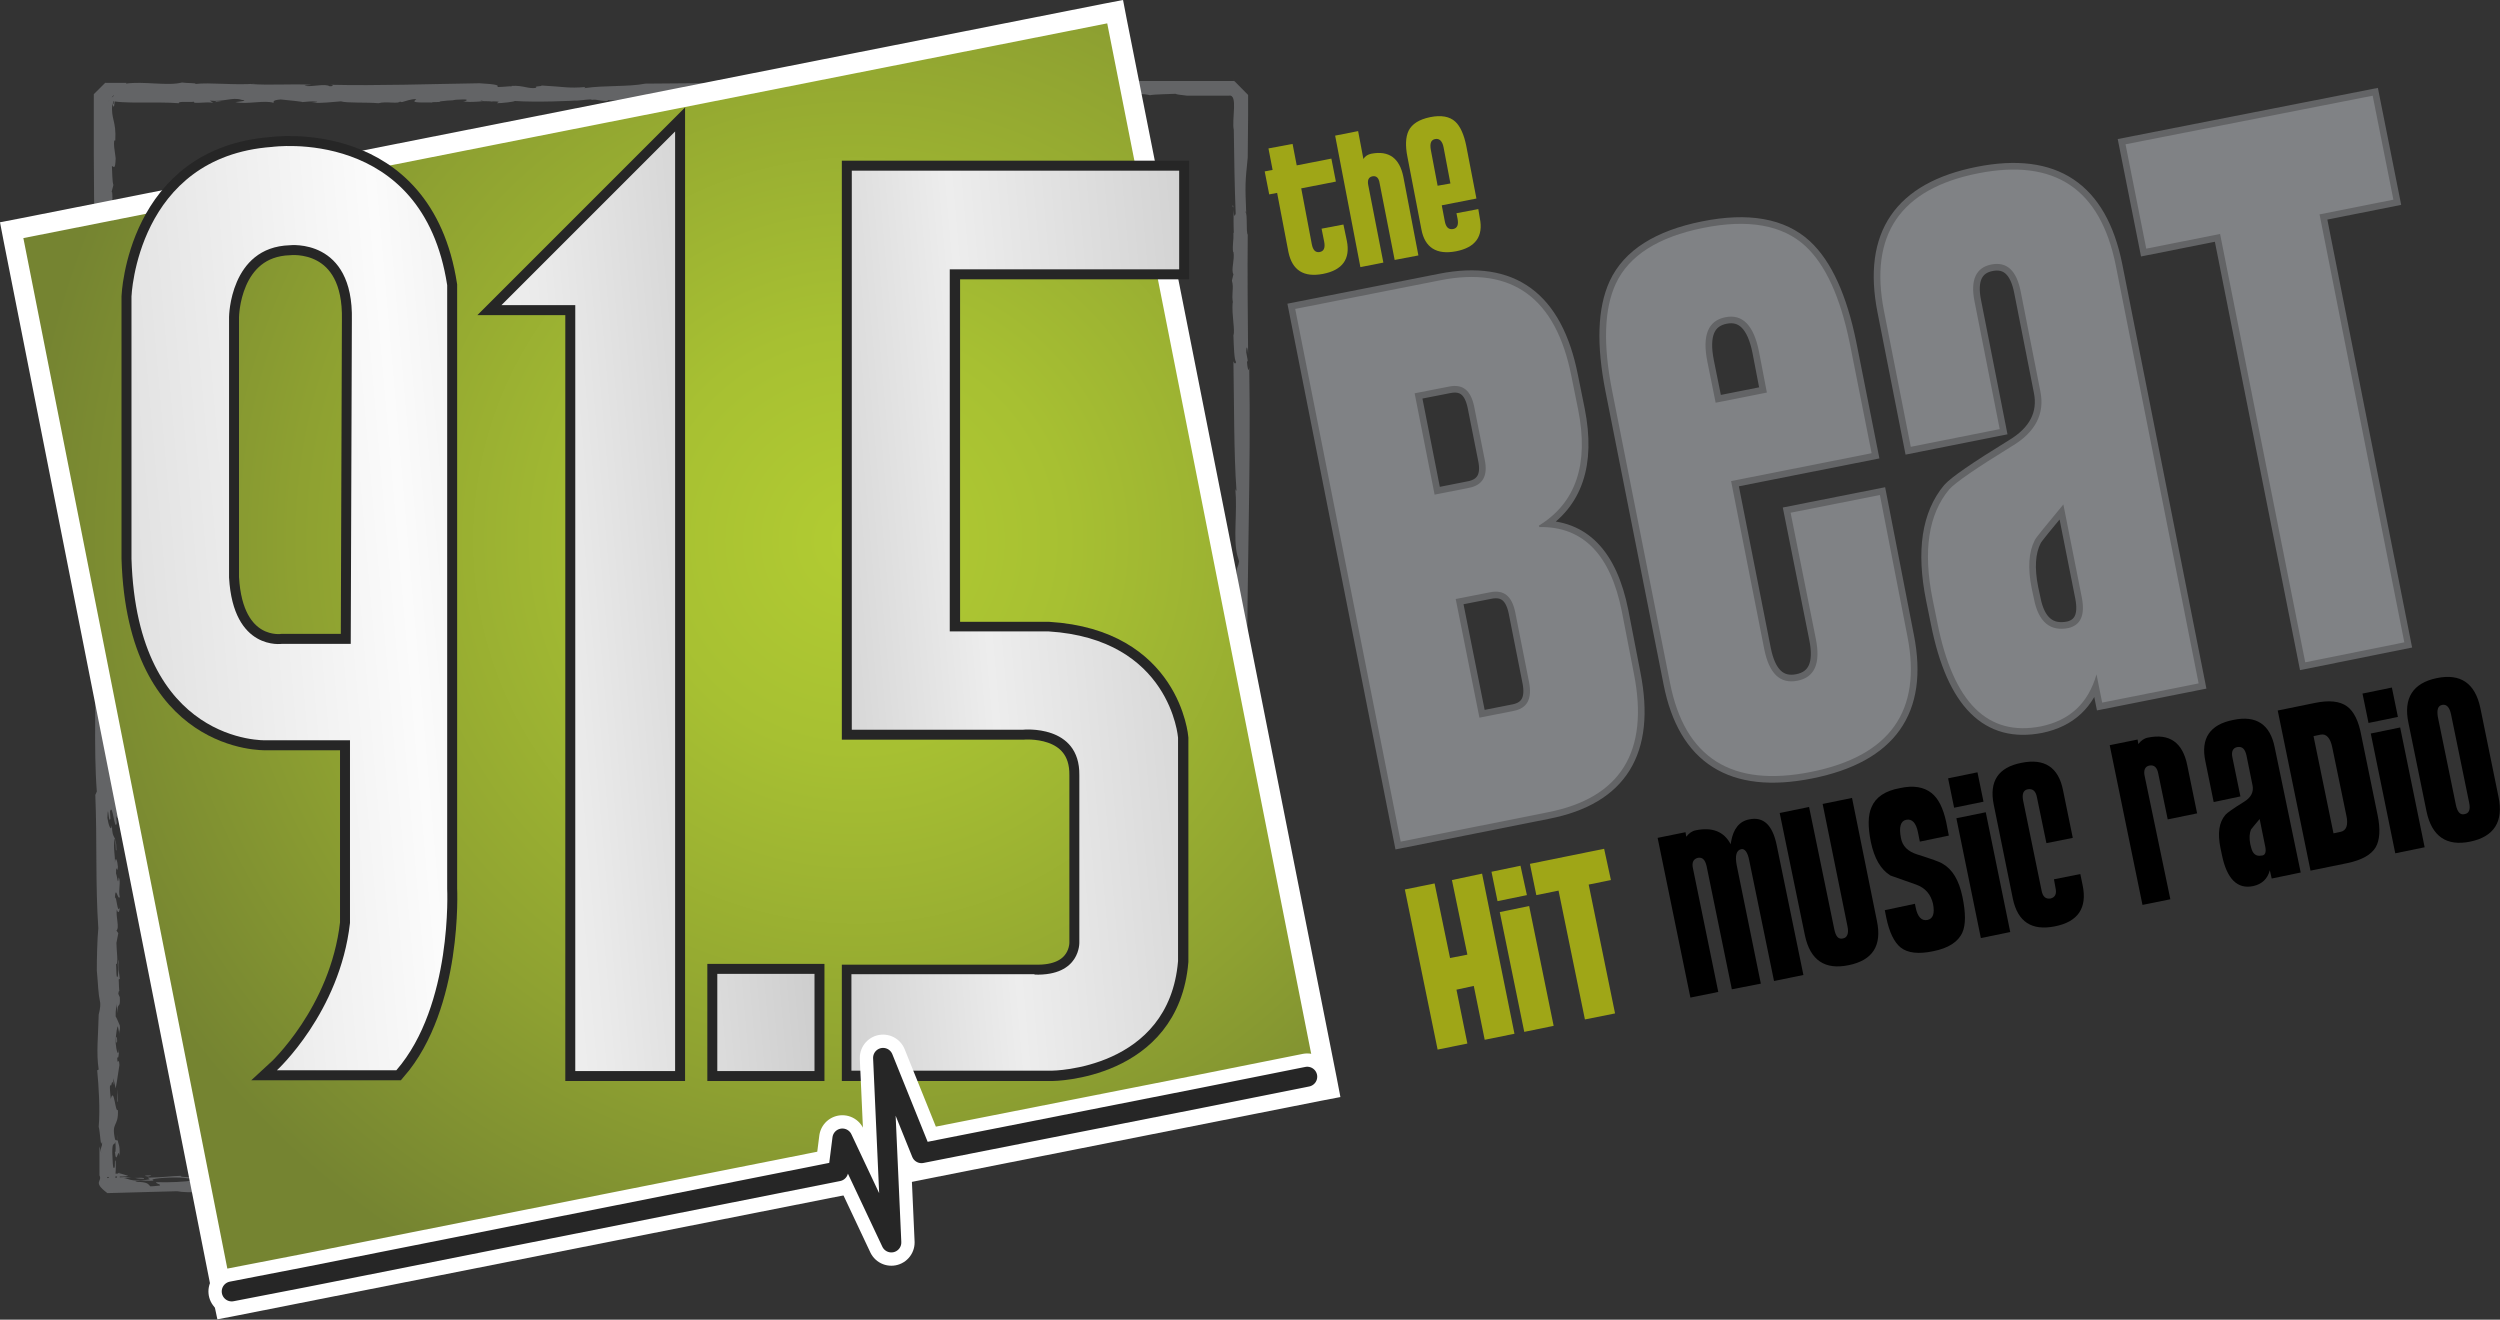 <?xml version="1.0" encoding="utf-8"?>
<!-- Generator: Adobe Illustrator 25.4.1, SVG Export Plug-In . SVG Version: 6.00 Build 0)  -->
<svg version="1.1" id="Layer_1" xmlns="http://www.w3.org/2000/svg" xmlns:xlink="http://www.w3.org/1999/xlink" x="0px" y="0px"
	 viewBox="0 0 663.6 350.3" style="enable-background:new 0 0 663.6 350.3;" xml:space="preserve">
<rect x="0" y="0" width="663.6" height="350.3" fill="#333333" stroke="none"/>
<style type="text/css">
	.st0{fill:#9FA617;}
	.st1{fill:#636466;}
	.st2{fill:url(#SVGID_1_);}
	.st3{fill:#FFFFFF;}
	.st4{fill:#808285;}
	.st5{fill:none;stroke:#636466;stroke-width:3.525;}
	.st6{fill:none;stroke:#262626;stroke-width:5.291;}
	.st7{fill:url(#SVGID_00000117657167529950903090000006542195844671752580_);}
	.st8{fill:none;stroke:#FFFFFF;stroke-width:5.291;stroke-linecap:round;stroke-linejoin:round;}
	.st9{fill:none;stroke:#FFFFFF;stroke-width:12.347;stroke-linecap:round;stroke-linejoin:round;}
	.st10{fill:none;stroke:#262626;stroke-width:5.291;stroke-linecap:round;stroke-linejoin:round;}
</style>
<g>
	<polygon class="st0" points="381.6,278.6 372.9,236.1 380.8,234.5 384.9,254.3 389.5,253.4 385.4,233.6 393.4,231.9 402,274.4 
		394.1,276 391.2,261.7 386.6,262.7 389.5,277 	"/>
	<path class="st0" d="M405.3,237.6l-7.8,1.6l-1.6-7.8l7.7-1.6L405.3,237.6z M412.4,272.3l-7.8,1.6l-6.5-31.8l7.8-1.6L412.4,272.3z"
		/>
	<polygon class="st0" points="420.7,270.6 413.7,236.4 407.8,237.6 406.1,229.3 425.8,225.3 427.6,233.6 421.7,234.8 428.7,269 	"/>
	<path d="M459.7,262.6l-6.7-32.7c-0.4-1.7-1.1-2.4-2.3-2.2c-1.2,0.3-1.7,1.2-1.3,2.9l6.7,32.7l-7.4,1.5l-8.7-42.4l7.4-1.5l0.2,1.2
		c0.7-0.9,1.5-1.5,2.5-1.7c4.4-0.9,7.5,0.3,9.3,3.7l0.1-0.7c0.6-3.4,2.2-5.4,4.8-5.9c3.8-0.8,6.2,1.5,7.3,6.8l7.1,34.5l-7.8,1.6
		l-6.6-32.1c-0.4-2.1-1.2-3.1-2.1-2.9c-1.3,0.3-1.7,1.7-1.2,4.3l6.4,31.4L459.7,262.6z"/>
	<path d="M498.2,244.4c1.4,6.6-1.1,10.5-7.5,11.8c-6.3,1.3-10.2-1.3-11.6-7.9l-6.7-32.5l7.8-1.6l6.7,32.5c0.4,1.9,1.1,2.7,2.3,2.4
		c1.1-0.2,1.6-1.3,1.2-3.2l-6.6-32.5l7.8-1.6L498.2,244.4z"/>
	<path d="M520.9,238c0.9,4.3,0.9,7.5,0,9.5c-1.1,2.5-3.7,4.2-7.8,5c-3.8,0.8-6.7,0.5-8.6-1c-1.7-1.4-3-4-3.8-7.9l-0.4-2l8-1.7l0.2,1
		c0.5,2.5,1.6,3.6,3.1,3.3c1.5-0.3,2-1.7,1.5-4.3c-0.6-2.5-2-4.2-4.5-5.1l-6.8-2.4c-2.6-1.6-4.3-4.6-5.2-8.9c-0.8-4-0.8-7.1,0.2-9.3
		c1.1-2.6,3.6-4.3,7.5-5c3.6-0.8,6.4-0.3,8.4,1.3c1.8,1.4,3.1,4,3.9,7.7l0.7,3.6l-7.7,1.6l-0.5-2.5c-0.5-2.5-1.6-3.6-3.1-3.3
		c-1.5,0.3-2,1.9-1.4,4.9c0.4,2.1,1.8,3.5,4.3,4.3c3.8,1.2,6.1,2,6.8,2.5C518.3,230.8,520,233.7,520.9,238"/>
	<path d="M526.5,212.8l-7.8,1.6l-1.6-7.8l7.8-1.6L526.5,212.8z M533.6,247.4l-7.8,1.6l-6.5-31.8l7.8-1.6L533.6,247.4z"/>
	<path d="M552.8,234.9c1.3,6.1-1.2,9.8-7.4,11c-6.1,1.2-9.8-1.2-11.1-7.3l-5.1-25.1c-1.2-6.1,1.2-9.8,7.3-11
		c6.2-1.3,9.9,1.2,11.1,7.2l2.6,12.7l-7,1.4l-2.5-12.1c-0.3-1.7-1.1-2.4-2.4-2.2c-1.2,0.2-1.6,1.2-1.3,2.9l4.9,23.9
		c0.3,1.7,1.1,2.4,2.4,2.2c1.2-0.3,1.7-1.2,1.3-2.9l-0.4-2.2l7-1.4L552.8,234.9z"/>
	<path d="M576.1,238.7l-7.4,1.5l-8.7-42.4l7.4-1.5l0.2,1.2c0.7-0.9,1.5-1.5,2.5-1.7c5.8-1.2,9.3,1.3,10.5,7.4l2.6,12.7l-7.8,1.6
		l-2.5-12.1c-0.3-1.7-1.1-2.4-2.3-2.2c-1.2,0.2-1.7,1.2-1.3,2.9L576.1,238.7z"/>
	<path d="M610.7,231.6l-7.7,1.6l-0.5-2.2c-0.6,2.3-2.1,3.7-4.4,4.2c-4.2,0.9-7-1.9-8.3-8.2l-0.4-1.9c-0.8-3.9-0.4-6.8,1.3-8.8
		c0.4-0.5,2.1-1.7,5-3.5c1.8-1.1,2.6-2.6,2.2-4.4l-1.6-7.9c-0.4-1.7-1.1-2.4-2.4-2.2c-1.2,0.2-1.7,1.2-1.3,2.9l2.1,10.2l-7.1,1.5
		l-2.2-10.8c-1.3-6.1,1.2-9.8,7.4-11c6.1-1.3,9.8,1.2,11,7.3L610.7,231.6z M601.3,224.8l-1.5-7.4c-1.4,1.7-2.2,2.6-2.3,2.8
		c-0.4,1-0.5,2.2-0.2,3.8l0.2,0.8c0.4,1.8,1.3,2.6,2.8,2.3C601.2,227.1,601.6,226.3,601.3,224.8"/>
	<path d="M631.1,216.3c0.8,3.8,0.6,6.7-0.5,8.6c-1.2,2-3.7,3.4-7.5,4.2l-9.8,2l-8.7-42.5l9.8-2c3.8-0.8,6.7-0.5,8.6,0.9
		c1.8,1.3,3.1,3.9,3.8,7.8L631.1,216.3z M622.8,216.4l-3.7-17.9c-0.5-2.6-1.6-3.8-3.1-3.5l-1.9,0.4l5.3,25.8l1.9-0.4
		C622.8,220.5,623.4,219,622.8,216.4"/>
	<path d="M636.5,190.3l-7.8,1.6l-1.6-7.8l7.8-1.6L636.5,190.3z M643.6,224.9l-7.8,1.6l-6.5-31.8l7.8-1.6L643.6,224.9z"/>
	<path d="M663.2,211.5c1.4,6.6-1.2,10.6-7.5,11.9c-6.3,1.3-10.2-1.4-11.6-8l-4.8-23.5c-1.4-6.6,1.2-10.6,7.5-11.9
		c6.3-1.3,10.2,1.3,11.6,8L663.2,211.5z M655.4,213l-4.8-23.4c-0.4-1.9-1.2-2.7-2.3-2.5c-1.2,0.2-1.5,1.3-1.2,3.2l4.8,23.4
		c0.4,1.9,1.2,2.7,2.3,2.4C655.4,215.9,655.8,214.9,655.4,213"/>
	<path class="st1" d="M140,316.4c3.5-0.1-1.9-0.5,2.3-0.2C141.8,316.4,141.1,316.6,140,316.4"/>
	<path class="st1" d="M328.3,251.6c-1.3-11.1,0-25.8-0.8-38c-0.1-1.4,0.7,0.4,0.6-2.9c-1-11.8-0.4-30.5,0.4-44.9l0.2,0.9
		c0.1-2.7-0.5-6.1-0.4-9c0.1,0,0.2,0.9,0.4,0.3c-0.4-0.7-0.2-5.3-0.5-6.5c0.2-1.2,0.5-1,0.7-2.5l-0.5-1.7
		c-1.1-4.6,0.1-11.2-0.5-17.6c0.1,0.3,0.2,0.9,0.3,0.4c-0.7-10.1-0.6-22.8-0.8-34.2c0.2,0.5,0.5,0.9,0.7,0.2
		c-0.5-0.6-0.6-4.1-0.7-7.1c0.5-1.4-0.5-5.2-0.2-8.8l0.1,0.3c-0.5-2.6,0.3-3.9-0.3-6l0.4-1.7c-0.7-1.2,0.4-3.8,0-6l-0.1,0.1
		c-0.2-2.1,0.2-3.1,0.1-5l0.1-0.2c-0.2-4.5,0.2-7.1-0.4-6.9c0.5-1.6,0.2,4.3,0.9,1.9c-0.3-7.3-0.4-14.8-0.5-22.2
		c-0.6-2.8,1.2-9.6-1.3-9.1h-11.1c-1.7-0.2-2.7-0.3-3.1-0.5c-1.5,0.1-5.6,0.1-6.9,0.4c0.5,0-1-0.3-1.7-0.3c-2.7-0.2-2.9,0.6-5.9,0.4
		c1.2-0.1,1.6-0.3,1.2-0.5c-2.5,0.4-5.9,0.4-8.8,0.5c0.5-0.1,1.2-0.2,1.1-0.3c-3.3,0.5-5.9-0.1-8.8,0.2l1.1-0.3
		c-4.6-0.4-1.4,0.7-5.3,0.5c1-0.1,0.6-0.2,0.8-0.4c-3.7,0.6-9.7,0.4-13.4,0.6c0.2,0,0.2-0.1,0.2-0.1c-4,0.1-8.2-0.1-12.6,0.1
		c-1.6-0.1,0.5-0.8-3.7-0.7c0.2,0.7-7.2,0.3-4.7,1c-3.6-0.1-9.4-0.3-11.8-0.1c1.6-0.2-1.8-0.8,1.3-0.9l-2.3-0.4
		c0.3-0.3,2.4,0.1,1.6-0.2c-1.5,0-5.9,0.3-7.3,0.2c-2.8,0.4-5.4,1.2-9.9,1.2c2.1-0.3-1.2-0.7,0.2-0.8l-6.3,1.3
		c-1.5,0-0.3-0.5-2.5-0.3c0.1,0.2-0.8,0.3-1.5,0.4c-0.6-0.1-6.3,0.2-6.9-0.5c-0.7-0.3,2.5-0.1,0.8-0.4c-2.8,0-2.9,0.2-5.7,0.2
		l-0.1-0.1c-1.8-0.1-5.4,0.3-3.4,0.6c1.3,0-0.5-0.4,1.4-0.2c-1.3,0.4-4.5,0.5-7.3,0.5c1-0.1,0.8-0.3,1.2-0.5
		c-3.7,0.5-7.7,0.7-11.9,0.9c-0.1,0.3,1.6-0.6,2.2-0.4c-5.4-0.4-11.1,0.6-15.5,0c0.7-0.1,0.4,0.4,0.3,0.3c-2.6,0-2.5-0.5-4.1-0.3
		c-0.2-0.3-2.1,0.1-3.9,0.2c-0.9,0.2-0.5-0.1,1.1-0.1c-2.4,0.2-12.1,0.6-17.7,0.2c0.1,0.2-3.4,0.6-4.7,0.6l0.5-0.4
		c-1.2-0.2-4.3,0-4.5-0.3c-2.7,0.5,10.6-0.4,6.8,0c-1-0.3-5.2,0.6-4.4,0.1c-2.6,0-5.1,0.5-7.5,0.1c0.7,0.1,2.1-0.6,0-0.5
		c-3.7,0.1-1,0.2-4,0.3l-1.9,0.2c-0.1,0.4-3.3,0-1.9,0.4c-0.4-0.3-5.3,0.2-5-0.5l0.5-0.5c-1.6,0-2.6,0.5-3.8,0.8
		c-0.2,0-0.6-0.1-0.5-0.2c-0.3,0.8-3.8-0.1-5.7,0.5c-3.3-0.3-8.4,0-10-0.5c-2.5,0.2-4.9,0.5-7.8,0.4c0.6-0.1,1.4-0.1,1.5-0.3
		c-1.8-0.2-2.3,0-4,0.1c0.4-0.1-3.7-0.5-5.7-0.7c-2.5,0.2-1.7,0.7-1.9,0.9c-2.3-0.8-7.2,0.5-10.1-0.2c0.9-0.1,3.7-0.4,1.6-0.6
		c-2.3-0.8-4.7,0.6-8.4,0.2l0.9,0.6c-1.7-0.4-5.5,0.4-5.1-0.3c-1.3,0.2-4.4-0.2-4,0.4c-6.1-0.5-15,0.3-18.7-0.8
		c2.3-2.7,0.6,2.1,1.4,0.8c-0.3-0.5,1.2-4.1-1.4-0.5c2.9-3.4,1-0.2,1.7-1c-0.1,1.9-0.2,3.4-0.7,1.6c-0.4,4.3,1.1,4.4,0.8,9.8
		c-0.3-0.2-0.4,0.2-0.3,1.7l0.4,3c-0.1,3.5-0.6,2-1,2.1c0.1,1.9,0.1,4.2,0.4,5l-0.6,2.3c0.4-1.7,0.3,1.5,0.4,2.4l-0.1-0.9
		c-0.2,0.3-0.1,2.5,0,3.6c0.3-0.3,0.4-2.5,0.5-3.7c0.2,1,0.1,2.4,0.4,3.7c-0.4-0.4-0.3,3-0.4,4.5c-0.1,1.7,0.4,1.9,0.4,2.4
		c-0.2,0,0,2.8-0.4,1.4c-0.1-0.6,0.2-1.3,0-2.3c-0.2,1.1-0.6,1-0.3,3.3c0.2,1.8,0.9-0.4,0.6,2.9c-0.1-0.9-0.3-1-0.4-1.7l-0.2,3.1
		l0.4,0.1c-0.1,0.4-0.1,0.1-0.2,0.3c0.4,0.9,0.1,4.8,0.6,5.5c0,1.6-0.3,3.3-0.3,4.8l0-0.3c-0.2,1.8-0.1,4.3,0.2,5.8l-0.1-0.1
		c0,1,0,3.4,0.3,4.6c-0.3,2.5-1.5,0.8-1,3.7c0,2.6,0.7,4,1,3c-0.3,4.6,0.4,9.9-0.2,14.2c0.2,0.7,0.3,0.2,0.3,1.6
		c-0.1,6.8,0.5,14.3-0.3,19.7c-0.2-2-0.4-0.1-0.6-0.1c0.4,1.6-0.4,2,0.2,2.5c0.4-0.2,0.5,0,0.7-1.9c0.2,4,0.2,10.2-0.1,12.5
		c0.2-1.1,0.3-0.3,0.4,0.6c-0.6-0.3-0.7,2.7-0.5,5l0.3,0.3l-0.4,1.5c0.1,0.9,0.7,1,0.4,3.2c-0.1,0.1-0.3,0.2-0.4,0.7
		c0.3,2.3,0.8,5.6,0.5,8.2l-0.5,2.1c0.1,1.1,0.4,2.9,0.5,1c-0.3,4.3-0.3,7.1-0.8,8.5c1.1,7.5,1.1,18.3,1,27l-0.3-0.3
		c-0.2,2.3,0.5,1.2,0.3,2.8c-0.2-0.8-0.5,1.8-0.8-0.1c-0.3,3.3,0.4,4.3,0.6,6.5c0.3,0.3-0.2-1.7,0.2-1.3c0.1,0.4-0.3,4.6,0.2,5.1
		c-0.2,0.8-0.6,0.2-0.8-0.3l0.2,2c-0.6,2.5-1.1-5.7-1.8-3.1l0.1,1.9c-0.5,1.8-0.6-5-0.8-0.2c0.3,2,1,3.8,1.2,2
		c0.1,4.3,1.2,2,1.2,6.5c-0.3,1.2-0.1-3.7-0.5-2.8c-0.4,2.2,0.2,4.3,0.1,6.2c0.2-2.1,0.7-0.3,0.8,1.1c-0.2,2.3-0.5-1.5-0.5,1.8
		c0.3,0.5,0.5,3.6,0.7,1c0.7,1.2-0.2,3.4,0.3,5.2c-0.5,1.1-1.1-3.4-1.3,0.2c0.5-0.6,0.6,4.5,1.3,2.6c-0.1,1.4-0.5,1.6-0.8,0.5
		c-0.3,2,0.8,4.9-0.1,5.6l0.5,0.7c-0.1,0.6-0.3,1.5-0.5,2.6c0,1.8,0.6,5.8-0.1,5.6c0.1,0.6,0,4.7,0.5,3.1c0.3-2.5-0.4-2.9,0.3-4.3
		c-0.5,1.8,0.1,3.7,0.2,5.1l-0.3,0.2c0.1,0.9,0,2.9,0.3,3.4c-0.2-0.7-0.3-0.3-0.4,0.4l0.4,0.9c0.2,3.5-0.7,0.8-0.6,4.3l-0.3-2.6
		c0.1,0.6-0.3,1.8-0.2,3.4c0.4,0.6,0.8,1.8,1.1,2.4c0.2,1.9-0.4,0.9,0,2.8l-0.5-2.5c-0.1-0.4-0.6,1.7-0.6,4.3
		c0.1,1.7,0.7,4.2,0.9,1.6c0,1.3-0.2,3.1-0.5,2.1c0.1,3,0.4-0.4,0.6,2.2c-0.2,1-0.6,4.3-1,6.2l-0.6-2.7l0,1.8
		c-0.5-2.3-0.4,1.2-0.9-0.1c-0.1,1.2,0.1,2.7,0.2,3.8c0.9-3.5,1.2,4,1.9,2.9c0.2,4.8-1.9,3-0.7,8.1c0.2-0.8,0.8,1.5,0.6-1.5
		c-0.1,3,0.8,2,0.5,5.6c-0.3-2.6-0.8,2.8-1.2-1c0.3,0.2,0.2-2.1,0.1-2.7c-0.3,1.2-0.8-0.3-0.8,2.8c0.1,1.9,0.1,4.5,0.5,4.1
		c0.4-0.1,0-2.9,0.4-1.7c0.2,3.7-0.5,4.4,0.3,5.9c-0.1-2.4,0.4-3,0.7-2.9l0.2,2.7l-0.3-0.5c0,0.5,0,1,0,1.3l0,0.5v0v0
		c0.7,0.7-6.2-6.2-3.3-3.3h0l0,0h0l0.1,0l0.2,0c0.4,0,0.6-0.1,0.7-0.2c0.3-0.1,0.6-0.3,2.7-0.3l2,0.6c-1,0.5-6.2-0.2-5.5,0.6
		c2.8,0,3.7-0.4,6.3-0.2l-2,0.2c1,0,2,1.1,5.9,0.5c2-0.2,0.5-0.3,0.6-0.6c4.5-0.1,5.8-0.4,8.7-0.5c-0.6,0.6,5.1,0.1,1.9,0.7
		c-1.5-0.4-7.9-0.3-9.5,0.3c1.6,0.7-3.5-0.1-4.5,0.6c3.6,0,3.4,0.7,4,1.2c1,0,2-0.2,2.5-0.2c0.4-0.4-0.9-0.4-1-0.9
		c4,0.1,7.8-0.1,10-0.5c1.3,0.2,0.9,0.6-0.7,0.7c4.7-0.1,9.8-0.1,14.3,0.1c-2.9-0.7,5-0.2,3-0.8c-2.4-0.2-4.5-0.7-3.2-1
		c1.5,0,0,0.3,0.6,0.5c1.9-0.4,3,0.6,4.9,0c-4.3,0.2-0.8,0.9-1.6,1.4c3.1-0.3-0.1,0.4,3,0.4c3.1-0.3,6.9-0.5,10.4-0.7
		c4.4,0.5,11,0,14.9,0c2,0.3,0.7,0.9,2.9,1c2.6,0-1.9-0.7,1.9-0.4l-0.4,0.1c1.2-0.1,7,0.4,8.2-0.5l-1.2,0.7c0.7,0.1,1.4-0.1,2-0.2
		c0,0.2,0.9,0.4-0.3,0.6c2.4,0.5,5-0.1,7.5-0.1l-1.7-0.4c4.4-0.3,7.3,0.1,11.6-0.1l-0.1,0.4l2.5-0.2c-0.6,0.4,1.7,0.6,3,0.3l-6.6,1
		c-1.8-0.2,2-0.5,0.9-0.9c-1-0.3-4.9-0.2-5.6,0.1c1.5,0,1.6,0,2.8-0.2c0.5,0.5-1.8,0.5-2.9,0.9c0.8,0,1.9,0.1,2.1,0
		c-1.6,0.3-3.1,0.3-5.7,0.3c1.7-0.2-1-0.3-0.3-0.5c-0.2,0.5-2.7,0.6-5.9,0.5c-2.3-0.6-6,0.4-9.7,0.2c1.5-0.5,3.4-0.9,5.7-1.1
		c-2.3-0.2-2.6,0-4.9-0.2c-1.1,0.4-1.9,0.9-5,1.1l-0.2-0.4c-2.7,0.2-2.7,0.7-6.2,0.6c-6-0.2-12.2-0.2-16.7-0.2l-0.2-0.4
		c-2.5,0.8-8.5,0.3-11.9,0.6c-5.8-0.3-12.7,0.3-15.6-0.3c-5.1,0.1-10,0.3-14.8,0.4l-3.7,0.1c-4.1-3.1-1.2-3-2.1-4.7l0-7.7l0.5,1.8
		c-0.4-1.9,0.3-1.2,0.2-3.1c-0.4,2.2-0.5-2.6-0.9-3.9c0.4-4.7,0-10.8-0.4-15l0.4-0.2c-0.7-4.3-0.1-9.3,0-14.6
		c0.1-0.6,0.5-1.6,0.4-3.1c-0.6-2.9-0.5-4.4-0.9-8.6c0-3.1,0.1-8.1,0.4-11.2c-0.8-11.6-0.3-23.4-0.8-35.4l0.4-0.9
		c-0.9-11.7-0.1-26-0.5-36l0.7,1c0.2-3.1-0.2-7.1-0.7-6.3c0.2-3.1-0.3-7.8,0.2-9.8c0.1-3.2-0.3-3.9-0.4-6.6
		c0.3-6.4,0.2-8.8,0.1-14.8l0,1.5c0.2,0.7,0.5,0.7,0.5-0.8c-0.2-2.3,0.2-8.3-0.7-6c0.5-6.4-0.4-15,0.3-21.3
		c-0.2,0.5-0.3-1.1-0.4-1.7c0-5.7,0.5-11.6,0.1-16.1c0.1-0.9,0.4,1.4,0.4-0.9c-0.1-1.4-0.3,0-0.4-1.7c-0.4-9.2,0.4-18.6,0.3-26.9
		c-0.2-7.4-0.3-15-0.3-22.5l0-11.1l0-2.7V26v-0.7v-0.2l0-0.1v0v0c5.9-5.9,1.7-1.6,3-3h0h0.3l5.4,0l-0.2,0.2
		c4.7-0.7,11.2,0.7,14.9-0.3c1.1,0.2,4.3,0.1,3.5,0.4c3.8-0.5,10.6,0.4,16.1-0.1c-0.5,0-0.8,0-1.4,0.1c5.5,0.4,10.4-0.1,16.2,0.2
		c-0.6,0.1-1.7,0.1-1.8,0.3c2.3,0.3,5.3-0.7,6.6,0.1c1.3,0,0.9-0.4,0.1-0.4c12.8,0.3,26.4-0.2,39.7-0.4c9.5,0.5,0.6,1.4,8.1,0.8
		c0.6,0.2,0.4-0.3,0.5-0.1c2.9-0.2,4.5,0.9,6.5,0.5c-0.8-0.5,1.3-0.3,1.4-0.6c5.8,0.3,7,0.8,11.6,0.4l-0.3,0.3
		c5.4-0.8,11.6-0.3,16.2-1.2c29.7-0.2,58.2-0.6,87.2-0.7l42.7,0l21.4,0l2.7,0l1.3,0l0.7,0h0.3c1.6,1.6-3.6-3.7,3.7,3.7v0v0v0.1v0.2
		l0,5.4l-0.1,10.9c-0.7,6.8-0.7,7.3-0.4,14.8c-0.1-0.3-0.1-0.8-0.2-0.3c0.6,0.4,0.1,5.3,0.6,6c-0.1,10.7,0,20.7,0.1,31.7
		c-0.1-1.8-0.5-2.6-0.5-0.5l0.4,2.2l-0.2,0.4c0.1,1.4,0.4,3,0.6,1.5c0.5,27.8-0.7,55.1-0.5,82.3c-0.2,6.5,0,15.7,0.1,22.7
		c-0.8,20.8-1.4,39.6-0.9,60.7C330.2,263.1,328.7,260.3,328.3,251.6"/>
	<path class="st1" d="M135.8,316.5c-0.7-0.3-3.2-0.4-1.2-0.8C134.8,315.9,136.1,316.2,135.8,316.5"/>
	<path class="st1" d="M71.2,313.5c-0.1,0.1-0.9-0.1-1.1-0.2c0.8,0,1.5-0.3,2.2-0.1C71.4,313.3,71.6,313.4,71.2,313.5"/>
	<path class="st1" d="M54.7,313.3c0.2-0.3,3.8-0.5,5.9-0.5L54.7,313.3z"/>
	<path class="st1" d="M39.3,312.3c-1.3-0.2-1-0.3,0.8-0.3C40.2,312.1,39.6,312.2,39.3,312.3"/>
	<path class="st1" d="M38.2,312.9c-1.3,0-1.9-0.1-2.5-0.3C35.7,312.8,38.6,312.4,38.2,312.9"/>
	<path class="st1" d="M31.2,292.4c0-0.8-0.2-2.5,0-3.3C31,289.9,31.6,293,31.2,292.4"/>
	<path class="st1" d="M30.8,276.9c0-0.5,0.1-0.7,0-1.3c0.1-0.9,0.3,0,0.3,0.8L30.8,276.9z"/>
	<polygon class="st1" points="58.8,27 57.1,27.1 57.4,26.9 	"/>
	<path class="st1" d="M182.7,27c1.7-0.2,1.2,0.2,1.4,0.3C182.7,27.3,184.7,26.9,182.7,27"/>
	<polygon class="st1" points="249.5,25.7 249,25.7 249.2,25.2 	"/>
	<g>
		<radialGradient id="SVGID_1_" cx="227.284" cy="143.475" r="222.508" gradientUnits="userSpaceOnUse">
			<stop  offset="1.880878e-02" style="stop-color:#B1CB32"/>
			<stop  offset="0.251" style="stop-color:#A7C032"/>
			<stop  offset="0.663" style="stop-color:#8EA131"/>
			<stop  offset="0.994" style="stop-color:#758431"/>
		</radialGradient>
		<polygon class="st2" points="3.1,61.1 59.8,347.2 352.7,289.2 296,3.1 		"/>
	</g>
	<path class="st3" d="M298.1,0l-5.2,1L5.2,58L0,59l1,5.2l55.6,280.8l1.1,5.2l5.2-1l287.7-57l5.2-1l-1-5.2L299.1,5.2L298.1,0z
		 M6.2,63.2l287.7-57l55.6,280.9l-287.7,57L6.2,63.2z"/>
	<polygon class="st3" points="236.8,311.3 238.1,292 244.6,306.1 245.5,311.6 	"/>
	<path class="st4" d="M433.7,178.8c4.1,20.7-3.5,33-22.8,36.8l-39.1,7.8L343.8,82l38.5-7.6c19.1-3.8,30.7,4.7,34.8,25.4l1.8,8.9
		c2.9,14.5-0.6,24.8-10.4,30.8l0.1,0.4c11.6-0.2,18.9,7.3,21.9,22.4L433.7,178.8z M394.1,122l-2.8-14.1c-0.9-4.3-3-6-6.6-5.3
		l-9.2,1.8l5.3,26.9l9.1-1.8C393.6,128.8,395,126.3,394.1,122 M405.9,181.2l-3.7-18.7c-0.9-4.3-3-6-6.6-5.3l-9.2,1.8l6.3,31.5
		l9.1-1.8C405.4,188,406.7,185.5,405.9,181.2"/>
	<path class="st5" d="M433.7,178.8c4.1,20.7-3.5,33-22.8,36.8l-39.1,7.8L343.8,82l38.5-7.6c19.1-3.8,30.7,4.7,34.8,25.4l1.8,8.9
		c2.9,14.5-0.6,24.8-10.4,30.8l0.1,0.4c11.6-0.2,18.9,7.3,21.9,22.4L433.7,178.8z M394.1,122l-2.8-14.1c-0.9-4.3-3-6-6.6-5.3
		l-9.2,1.8l5.3,26.9l9.1-1.8C393.6,128.8,395,126.3,394.1,122z M405.9,181.2l-3.7-18.7c-0.9-4.3-3-6-6.6-5.3l-9.2,1.8l6.3,31.5
		l9.1-1.8C405.4,188,406.7,185.5,405.9,181.2z"/>
	<path class="st4" d="M506.3,168.9c3.9,19.8-4.6,31.8-25.6,36c-21,4.2-33.5-3.7-37.4-23.6l-15.4-77.7c-2.4-12.2-2.1-21.6,1-28.3
		c3.5-7.5,11.3-12.4,23.2-14.8c11.9-2.4,21-0.8,27.1,4.8c5.4,5,9.3,13.6,11.8,25.8l5.8,29.2l-37.3,7.4l8.8,44.6
		c1.3,6.5,4.2,9.3,8.8,8.4c4.6-0.9,6.2-4.6,4.9-11.1l-6.7-33.5l23.7-4.7L506.3,168.9z M469,104.2l-2.1-10.9c-1.4-7-4.4-10-8.9-9.1
		c-4.6,0.9-6.2,4.8-4.8,11.8l2.2,10.9L469,104.2z"/>
	<path class="st5" d="M506.3,168.9c3.9,19.8-4.6,31.8-25.6,36c-21,4.2-33.5-3.7-37.4-23.6l-15.4-77.7c-2.4-12.2-2.1-21.6,1-28.3
		c3.5-7.5,11.3-12.4,23.2-14.8c11.9-2.4,21-0.8,27.1,4.8c5.4,5,9.3,13.6,11.8,25.8l5.8,29.2l-37.3,7.4l8.8,44.6
		c1.3,6.5,4.2,9.3,8.8,8.4c4.6-0.9,6.2-4.6,4.9-11.1l-6.7-33.5l23.7-4.7L506.3,168.9z M469,104.2l-2.1-10.9c-1.4-7-4.4-10-8.9-9.1
		c-4.6,0.9-6.2,4.8-4.8,11.8l2.2,10.9L469,104.2z"/>
	<path class="st4" d="M583.6,181.4l-25.6,5.1l-1.5-7.5c-2.2,7.7-7.1,12.2-14.7,13.8c-14.2,2.8-23.3-6.3-27.5-27.3l-1.3-6.4
		c-2.6-12.9-1.1-22.6,4.4-29.2c1.6-1.8,7.1-5.6,16.7-11.5c6.2-3.7,8.7-8.6,7.5-14.5l-5.2-26.4c-1.1-5.7-3.7-8.1-7.8-7.3
		c-4.1,0.8-5.6,4.1-4.5,9.7l6.7,34l-23.6,4.7l-7.1-36c-4-20.3,4.3-32.5,25-36.6c20.3-4,32.4,4.1,36.5,24.4L583.6,181.4z
		 M552.6,158.6l-4.9-24.7c-4.7,5.7-7.3,8.8-7.6,9.5c-1.6,3.1-1.9,7.4-0.8,12.8l0.6,2.8c1.2,6.1,4.3,8.7,9.2,7.7
		C552.3,165.9,553.5,163.3,552.6,158.6"/>
	<path class="st5" d="M583.6,181.4l-25.6,5.1l-1.5-7.5c-2.2,7.7-7.1,12.2-14.7,13.8c-14.2,2.8-23.3-6.3-27.5-27.3l-1.3-6.4
		c-2.6-12.9-1.1-22.6,4.4-29.2c1.6-1.8,7.1-5.6,16.7-11.5c6.2-3.7,8.7-8.6,7.5-14.5l-5.2-26.4c-1.1-5.7-3.7-8.1-7.8-7.3
		c-4.1,0.8-5.6,4.1-4.5,9.7l6.7,34l-23.6,4.7l-7.1-36c-4-20.3,4.3-32.5,25-36.6c20.3-4,32.4,4.1,36.5,24.4L583.6,181.4z
		 M552.6,158.6l-4.9-24.7c-4.7,5.7-7.3,8.8-7.6,9.5c-1.6,3.1-1.9,7.4-0.8,12.8l0.6,2.8c1.2,6.1,4.3,8.7,9.2,7.7
		C552.3,165.9,553.5,163.3,552.6,158.6z"/>
	<polygon class="st4" points="611.9,175.8 589.3,62.1 569.7,66 564.2,38.3 629.8,25.4 635.3,53 615.7,56.9 638.2,170.5 	"/>
	<polygon class="st5" points="611.9,175.8 589.3,62.1 569.7,66 564.2,38.3 629.8,25.4 635.3,53 615.7,56.9 638.2,170.5 	"/>
	<path class="st4" d="M433.7,178.8c4.1,20.7-3.5,33-22.8,36.8l-39.1,7.8L343.8,82l38.5-7.6c19.1-3.8,30.7,4.7,34.8,25.4l1.8,8.9
		c2.9,14.5-0.6,24.8-10.4,30.8l0.1,0.4c11.6-0.2,18.9,7.3,21.9,22.4L433.7,178.8z M394.1,122l-2.8-14.1c-0.9-4.3-3-6-6.6-5.3
		l-9.2,1.8l5.3,26.9l9.1-1.8C393.6,128.8,395,126.3,394.1,122 M405.9,181.2l-3.7-18.7c-0.9-4.3-3-6-6.6-5.3l-9.2,1.8l6.3,31.5
		l9.1-1.8C405.4,188,406.7,185.5,405.9,181.2"/>
	<path class="st4" d="M506.3,168.9c3.9,19.8-4.6,31.8-25.6,36c-21,4.2-33.5-3.7-37.4-23.6l-15.4-77.7c-2.4-12.2-2.1-21.6,1-28.3
		c3.5-7.5,11.3-12.4,23.2-14.8c11.9-2.4,21-0.8,27.1,4.8c5.4,5,9.3,13.6,11.8,25.8l5.8,29.2l-37.3,7.4l8.8,44.6
		c1.3,6.5,4.2,9.3,8.8,8.4c4.6-0.9,6.2-4.6,4.9-11.1l-6.7-33.5l23.7-4.7L506.3,168.9z M469,104.2l-2.1-10.9c-1.4-7-4.4-10-8.9-9.1
		c-4.6,0.9-6.2,4.8-4.8,11.8l2.2,10.9L469,104.2z"/>
	<path class="st4" d="M583.6,181.4l-25.6,5.1l-1.5-7.5c-2.2,7.7-7.1,12.2-14.7,13.8c-14.2,2.8-23.3-6.3-27.5-27.3l-1.3-6.4
		c-2.6-12.9-1.1-22.6,4.4-29.2c1.6-1.8,7.1-5.6,16.7-11.5c6.2-3.7,8.7-8.6,7.5-14.5l-5.2-26.4c-1.1-5.7-3.7-8.1-7.8-7.3
		c-4.1,0.8-5.6,4.1-4.5,9.7l6.7,34l-23.6,4.7l-7.1-36c-4-20.3,4.3-32.5,25-36.6c20.3-4,32.4,4.1,36.5,24.4L583.6,181.4z
		 M552.6,158.6l-4.9-24.7c-4.7,5.7-7.3,8.8-7.6,9.5c-1.6,3.1-1.9,7.4-0.8,12.8l0.6,2.8c1.2,6.1,4.3,8.7,9.2,7.7
		C552.3,165.9,553.5,163.3,552.6,158.6"/>
	<polygon class="st4" points="611.9,175.8 589.3,62.1 569.7,66 564.2,38.3 629.8,25.4 635.3,53 615.7,56.9 638.2,170.5 	"/>
	<path class="st0" d="M357.5,63.9c1,4.9-1.2,7.8-6.3,8.8c-5.2,1-8.2-1-9.2-5.8l-3-15.7l-2.1,0.4l-1.2-6.1l2.1-0.4l-1.1-5.7l6.4-1.2
		l1.1,5.7l9.2-1.8l1.2,6.1l-9.2,1.8l2.8,14.8c0.3,1.6,1,2.3,2.1,2.1c1.1-0.2,1.5-1.1,1.2-2.7l-0.7-3.5l5.8-1.1L357.5,63.9z"/>
	<path class="st0" d="M367.2,69.7l-6.1,1.2L354.4,36l6.1-1.2l1.4,7.4c0.5-0.8,1.2-1.2,2.1-1.4c4.7-0.9,7.5,1.2,8.5,6.1l4,20.9
		l-6.3,1.2l-4-20.4c-0.2-1.4-0.9-2-1.9-1.8c-1,0.2-1.4,1-1.1,2.4L367.2,69.7z"/>
	<path class="st0" d="M392.8,57.9c1,4.9-1.2,7.8-6.3,8.8c-5.2,1-8.3-1-9.2-5.8l-3.7-19.2c-0.6-3-0.5-5.3,0.3-7
		c0.9-1.8,2.8-3,5.7-3.6c2.9-0.6,5.2-0.2,6.7,1.2c1.3,1.2,2.3,3.4,2.9,6.4l2.7,14l-9.2,1.8l0.8,4.2c0.3,1.6,1,2.3,2.2,2.1
		c1.1-0.2,1.5-1.1,1.2-2.7l-0.3-1.5l5.8-1.1L392.8,57.9z M385,48.7l-1.8-9.5c-0.3-1.7-1.1-2.5-2.2-2.3c-1.2,0.2-1.5,1.2-1.2,2.9
		l1.8,9.5L385,48.7z"/>
	<path class="st3" d="M118.7,235.9V75.7C112.2,33.4,72.2,39,72.2,39c-35.9,2.6-37.3,39.7-37.3,39.7v69.6
		c1.5,49.4,35.6,48.2,35.6,48.2h22.4V245c-2.7,23.8-19.4,39.1-19.4,39.1h31.7C120.2,266.8,118.7,235.9,118.7,235.9 M93.1,170.9H74.9
		c0,0-13,2-14.1-17.6V84.1c0,0,0.2-18.5,16.1-19c0,0,17-2,16.5,19.9L93.1,170.9z"/>
	<path class="st6" d="M118.7,235.9V75.7C112.2,33.4,72.2,39,72.2,39c-35.9,2.6-37.3,39.7-37.3,39.7v69.6
		c1.5,49.4,35.6,48.2,35.6,48.2h22.4V245c-2.7,23.8-19.4,39.1-19.4,39.1h31.7C120.2,266.8,118.7,235.9,118.7,235.9z M93.1,170.9
		H74.9c0,0-13,2-14.1-17.6V84.1c0,0,0.2-18.5,16.1-19c0,0,17-2,16.5,19.9L93.1,170.9z"/>
	<polygon class="st3" points="133.1,81 152.7,81 152.7,284.3 179.2,284.3 179.2,34.9 	"/>
	<polygon class="st6" points="133.1,81 152.7,81 152.7,284.3 179.2,284.3 179.2,34.9 	"/>
	<rect x="190.4" y="258.5" class="st3" width="25.8" height="25.8"/>
	<rect x="190.4" y="258.5" class="st6" width="25.8" height="25.8"/>
	<path class="st3" d="M226.1,258.7v25.6h53.2c0,0,31.1-0.2,33.5-29.1v-59.3c0,0-2-26.2-34.4-28.2h-26.2V71.5H313V45.3h-86.9v148.4
		h45.4c0,0,15.2-1.5,15,12.1v44.3c0,0,0.4,9-11.9,8.6H226.1z"/>
	<path class="st6" d="M226.1,258.7v25.6h53.2c0,0,31.1-0.2,33.5-29.1v-59.3c0,0-2-26.2-34.4-28.2h-26.2V71.5H313V45.3h-86.9v148.4
		h45.4c0,0,15.2-1.5,15,12.1v44.3c0,0,0.4,9-11.9,8.6H226.1z"/>
	
		<linearGradient id="SVGID_00000143582381222539940980000017106521644870450835_" gradientUnits="userSpaceOnUse" x1="36.949" y1="173.801" x2="322.069" y2="148.856">
		<stop  offset="5.618000e-03" style="stop-color:#E2E2E2"/>
		<stop  offset="0.253" style="stop-color:#FBFBFB"/>
		<stop  offset="0.403" style="stop-color:#EAEAEA"/>
		<stop  offset="0.596" style="stop-color:#CECECE"/>
		<stop  offset="0.786" style="stop-color:#EDEDED"/>
		<stop  offset="1" style="stop-color:#D3D3D3"/>
	</linearGradient>
	<path style="fill:url(#SVGID_00000143582381222539940980000017106521644870450835_);" d="M118.7,235.9V75.7
		C112.2,33.4,72.2,39,72.2,39c-35.9,2.6-37.3,39.7-37.3,39.7v69.6c1.5,49.4,35.6,48.2,35.6,48.2h22.4V245
		c-2.7,23.8-19.4,39.1-19.4,39.1h31.7C120.2,266.8,118.7,235.9,118.7,235.9 M93.1,170.9H74.9c0,0-13,2-14.1-17.6V84.1
		c0,0,0.2-18.5,16.1-19c0,0,17-2,16.5,19.9L93.1,170.9z M179.2,34.9v249.4h-26.5V81h-19.6L179.2,34.9z M190.4,258.5h25.8v25.8h-25.8
		V258.5z M274.6,258.7c12.3,0.4,11.9-8.6,11.9-8.6v-44.3c0.2-13.7-15-12.1-15-12.1h-45.4V45.3H313v26.2h-60.9v96.1h26.2
		c32.4,2,34.4,28.2,34.4,28.2v59.3c-2.4,28.9-33.5,29.1-33.5,29.1h-53.2v-25.6H274.6z"/>
	<polyline class="st8" points="62.6,341.2 82.7,337.2 223.6,309.3 224.7,300.6 237.7,328.2 235.5,279.1 245.7,304.4 320.1,289.7 
		348.1,284.2 	"/>
	<polyline class="st9" points="61.5,342.8 81.6,338.9 222.5,310.9 223.6,302.2 236.6,329.8 234.4,280.8 244.6,306.1 319,291.4 
		347,285.8 	"/>
	<polyline class="st10" points="347,285.8 319,291.4 244.6,306.1 234.4,280.8 236.6,329.8 223.6,302.2 222.5,310.9 81.6,338.9 
		61.5,342.8 	"/>
</g>
</svg>
